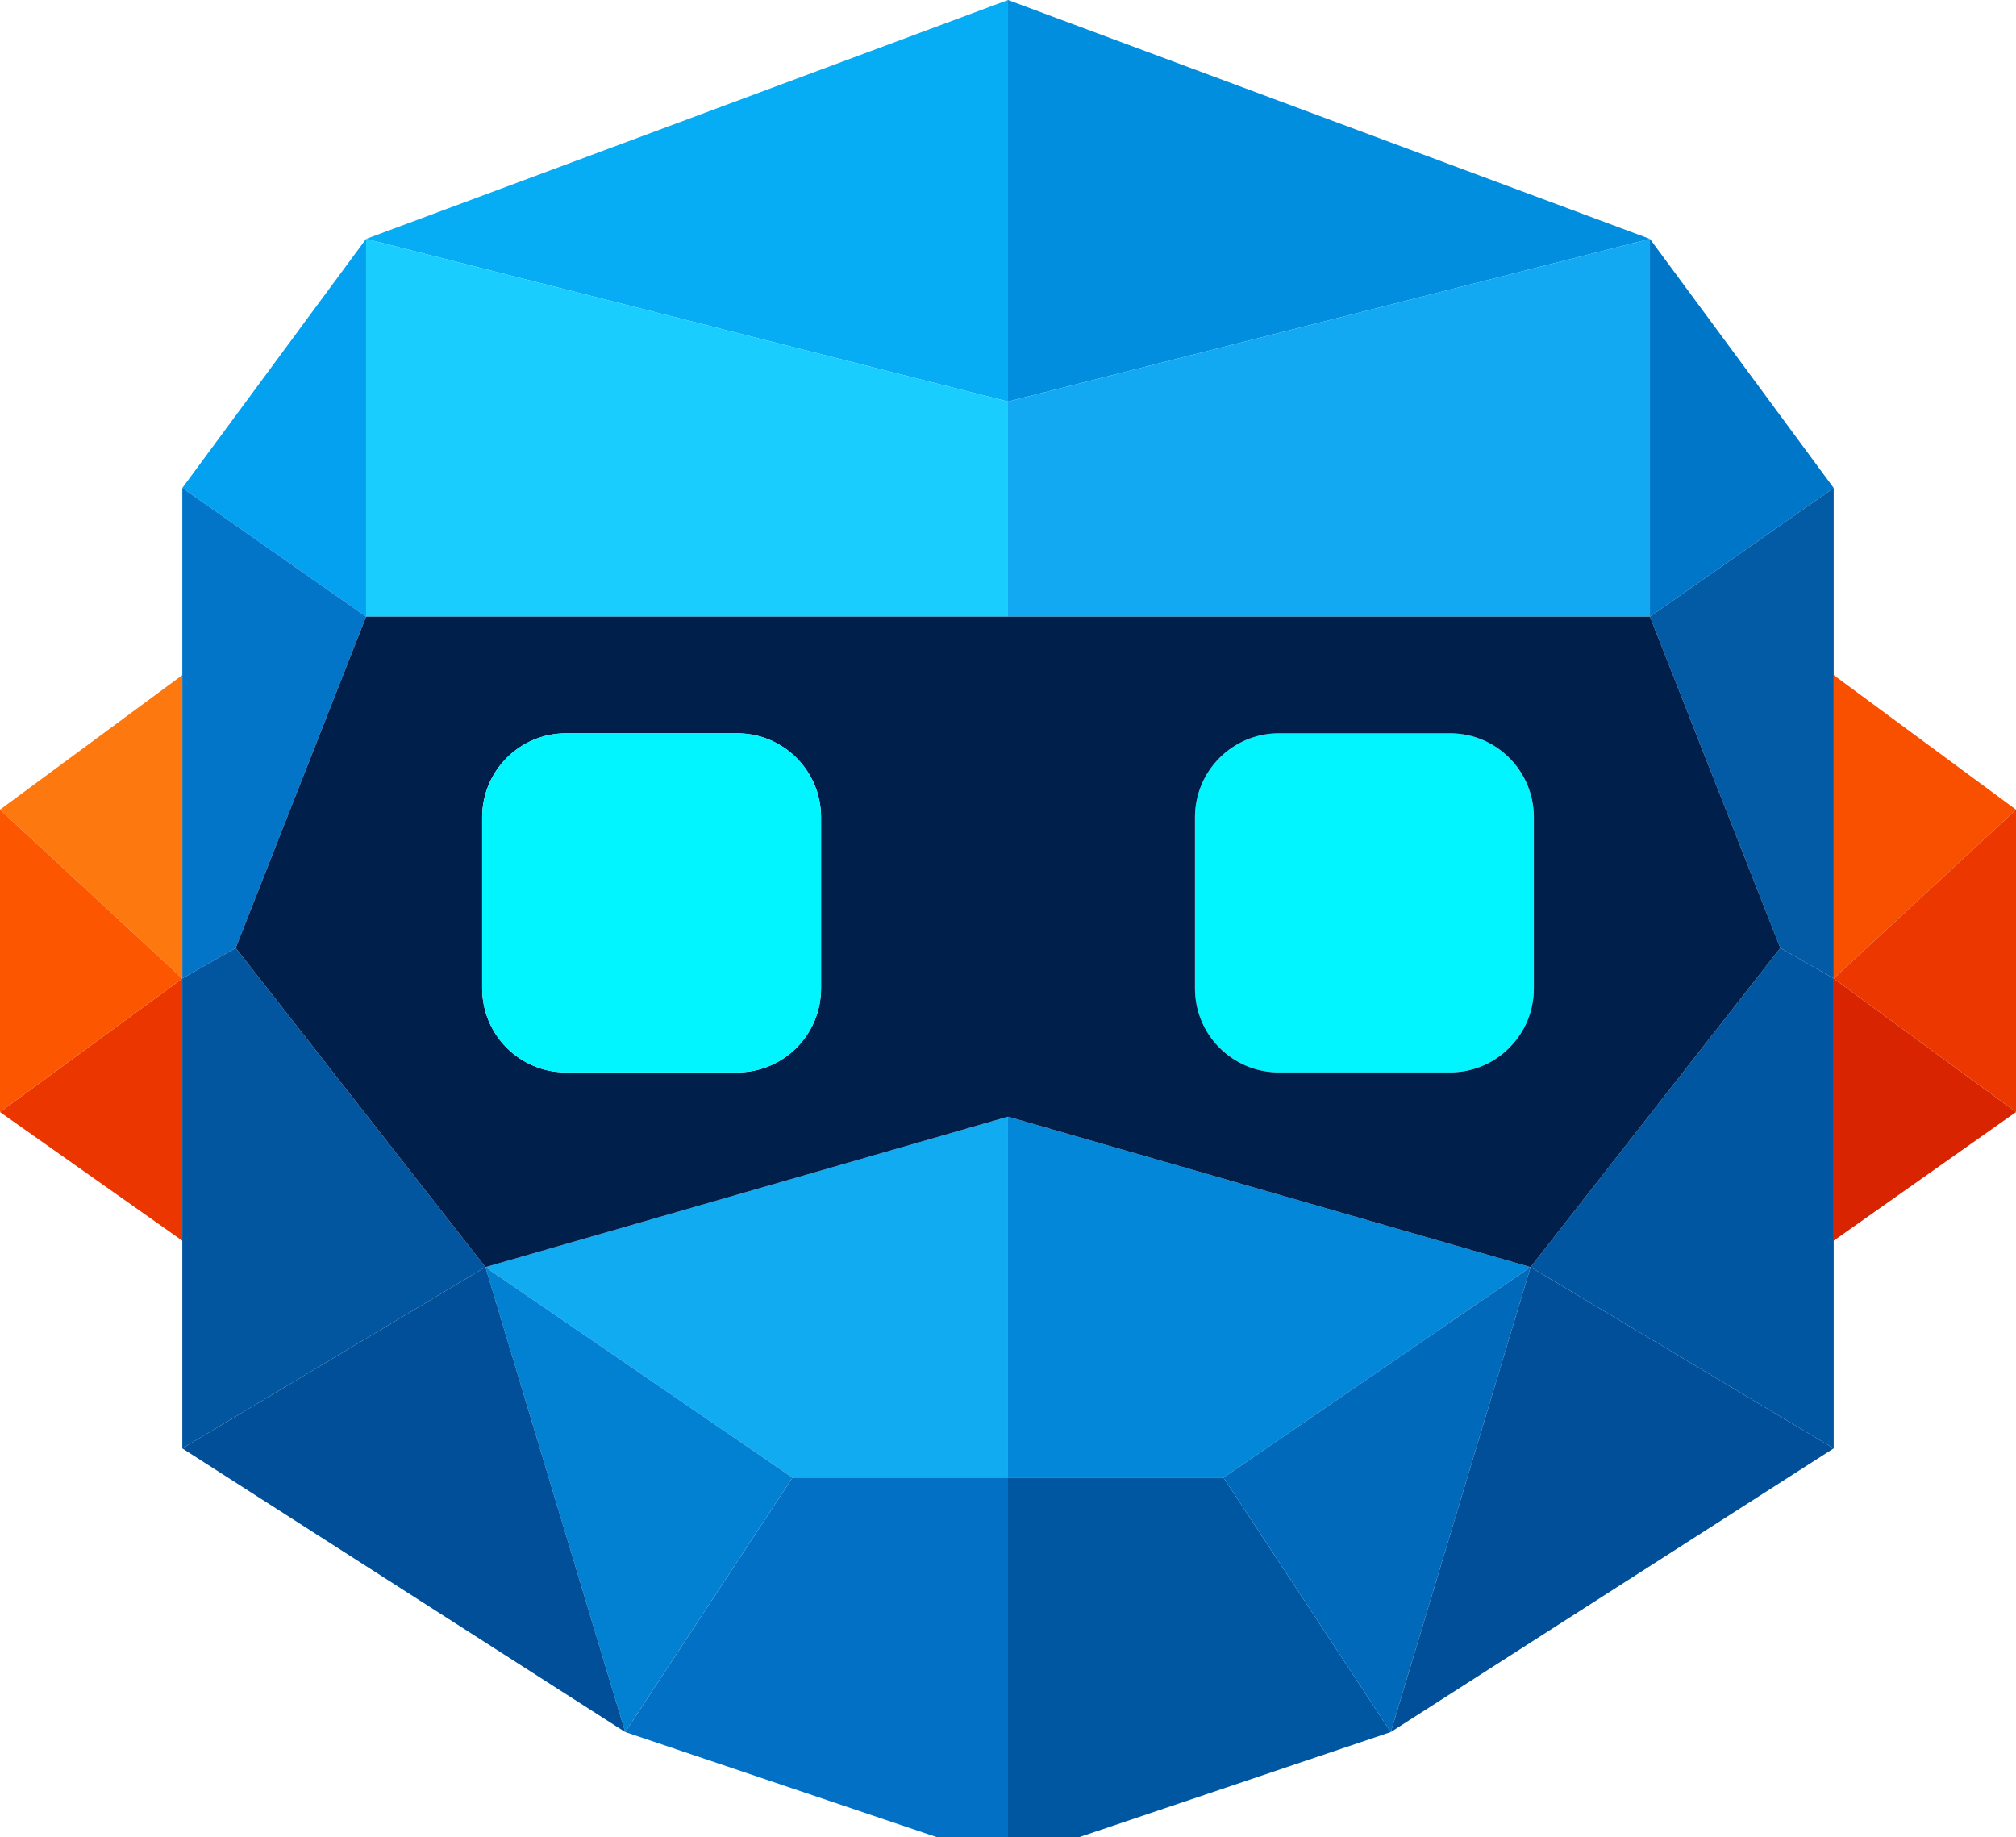 <svg width="169" height="154" viewBox="0 0 169 154" fill="none" xmlns="http://www.w3.org/2000/svg">
<g clip-path="url(#clip0_2028_19627)">
<path d="M84.5 0L138.312 20.027L84.5 33.664V0Z" fill="#018EDE"/>
<path d="M138.312 20.027V51.691H84.5V33.664L138.312 20.027Z" fill="#12A9F2"/>
<path d="M138.312 20.027L153.717 40.906L138.312 51.691V20.027Z" fill="#0076C9"/>
<path d="M153.717 40.906V82.027L149.244 79.47L138.312 51.691L153.717 40.906Z" fill="#035BA6"/>
<path d="M153.717 82.027L169.001 67.873L153.717 56.591V82.027Z" fill="#F95000"/>
<path d="M153.717 82.027V104.007L169.001 93.222L153.717 82.027Z" fill="#D82400"/>
<path d="M169.001 67.873V93.222L153.717 82.027L169.001 67.873Z" fill="#EC3700"/>
<path d="M128.306 106.222L102.567 123.866H84.5V93.611L128.306 106.222Z" fill="#0387D8"/>
<path d="M84.5 123.866V154H90.482L116.59 145.195L102.567 123.866H84.5Z" fill="#0057A1"/>
<path d="M128.305 106.222L116.589 145.195L102.566 123.866L128.305 106.222Z" fill="#0169BA"/>
<path d="M153.717 82.027V121.416L128.307 106.221L149.244 79.47L153.717 82.027Z" fill="#0156A2"/>
<path d="M116.59 145.195L153.716 121.416L128.306 106.222L116.59 145.195Z" fill="#004F98"/>
<path d="M128.58 68.51V82.859C128.58 86.752 125.435 89.899 121.552 89.899H107.207C103.317 89.899 100.172 86.752 100.172 82.859V68.51C100.172 64.617 103.317 61.47 107.207 61.47H121.552C125.435 61.47 128.58 64.617 128.58 68.51Z" fill="#00F5FF"/>
<path d="M84.499 0L30.688 20.027L84.499 33.664V0Z" fill="#06ADF4"/>
<path d="M84.499 33.664V51.691H30.688V20.027L84.499 33.664Z" fill="#19CDFF"/>
<path d="M30.688 20.027L15.283 40.906L30.688 51.691V20.027Z" fill="#03A1EF"/>
<path d="M30.688 51.691L19.756 79.47L15.283 82.027V40.906L30.688 51.691Z" fill="#0375C8"/>
<path d="M15.284 82.027L0 67.873L15.284 56.591V82.027Z" fill="#FE7810"/>
<path d="M15.284 82.027V104.007L0 93.222L15.284 82.027Z" fill="#EB3600"/>
<path d="M0 67.873V93.222L15.284 82.027L0 67.873Z" fill="#FC5601"/>
<path d="M84.499 93.611V123.866H66.432L40.693 106.222L84.499 93.611Z" fill="#11ABF2"/>
<path d="M84.5 123.866V154H78.518L52.41 145.195L66.433 123.866H84.5Z" fill="#0271C5"/>
<path d="M40.693 106.222L52.409 145.195L66.432 123.866L40.693 106.222Z" fill="#0280D2"/>
<path d="M40.694 106.221L15.283 121.416V82.027L19.756 79.47L40.694 106.221Z" fill="#02559F"/>
<path d="M52.41 145.195L15.283 121.416L40.694 106.222L52.41 145.195Z" fill="#004F98"/>
<path d="M138.313 51.691H30.689L19.758 79.47L40.695 106.222L84.501 93.611L128.307 106.222L149.244 79.47L138.313 51.691ZM68.828 82.859C68.828 86.752 65.683 89.9 61.793 89.9H47.448C43.565 89.9 40.42 86.752 40.42 82.859V68.51C40.42 64.618 43.565 61.47 47.448 61.47H61.793C65.683 61.47 68.828 64.618 68.828 68.51V82.859ZM128.582 82.859C128.582 86.752 125.436 89.9 121.553 89.9H107.209C103.319 89.9 100.174 86.752 100.174 82.859V68.51C100.174 64.618 103.319 61.47 107.209 61.47H121.553C125.436 61.47 128.582 64.618 128.582 68.51V82.859Z" fill="#00204B"/>
<path d="M68.828 68.51V82.859C68.828 86.752 65.683 89.899 61.793 89.899H47.448C43.565 89.899 40.42 86.752 40.42 82.859V68.51C40.42 64.617 43.565 61.47 47.448 61.47H61.793C65.683 61.47 68.828 64.617 68.828 68.51Z" fill="#00F5FF"/>
</g>
<defs>
<clipPath id="clip0_2028_19627">
<rect width="169" height="154" fill="white"/>
</clipPath>
</defs>
</svg>
